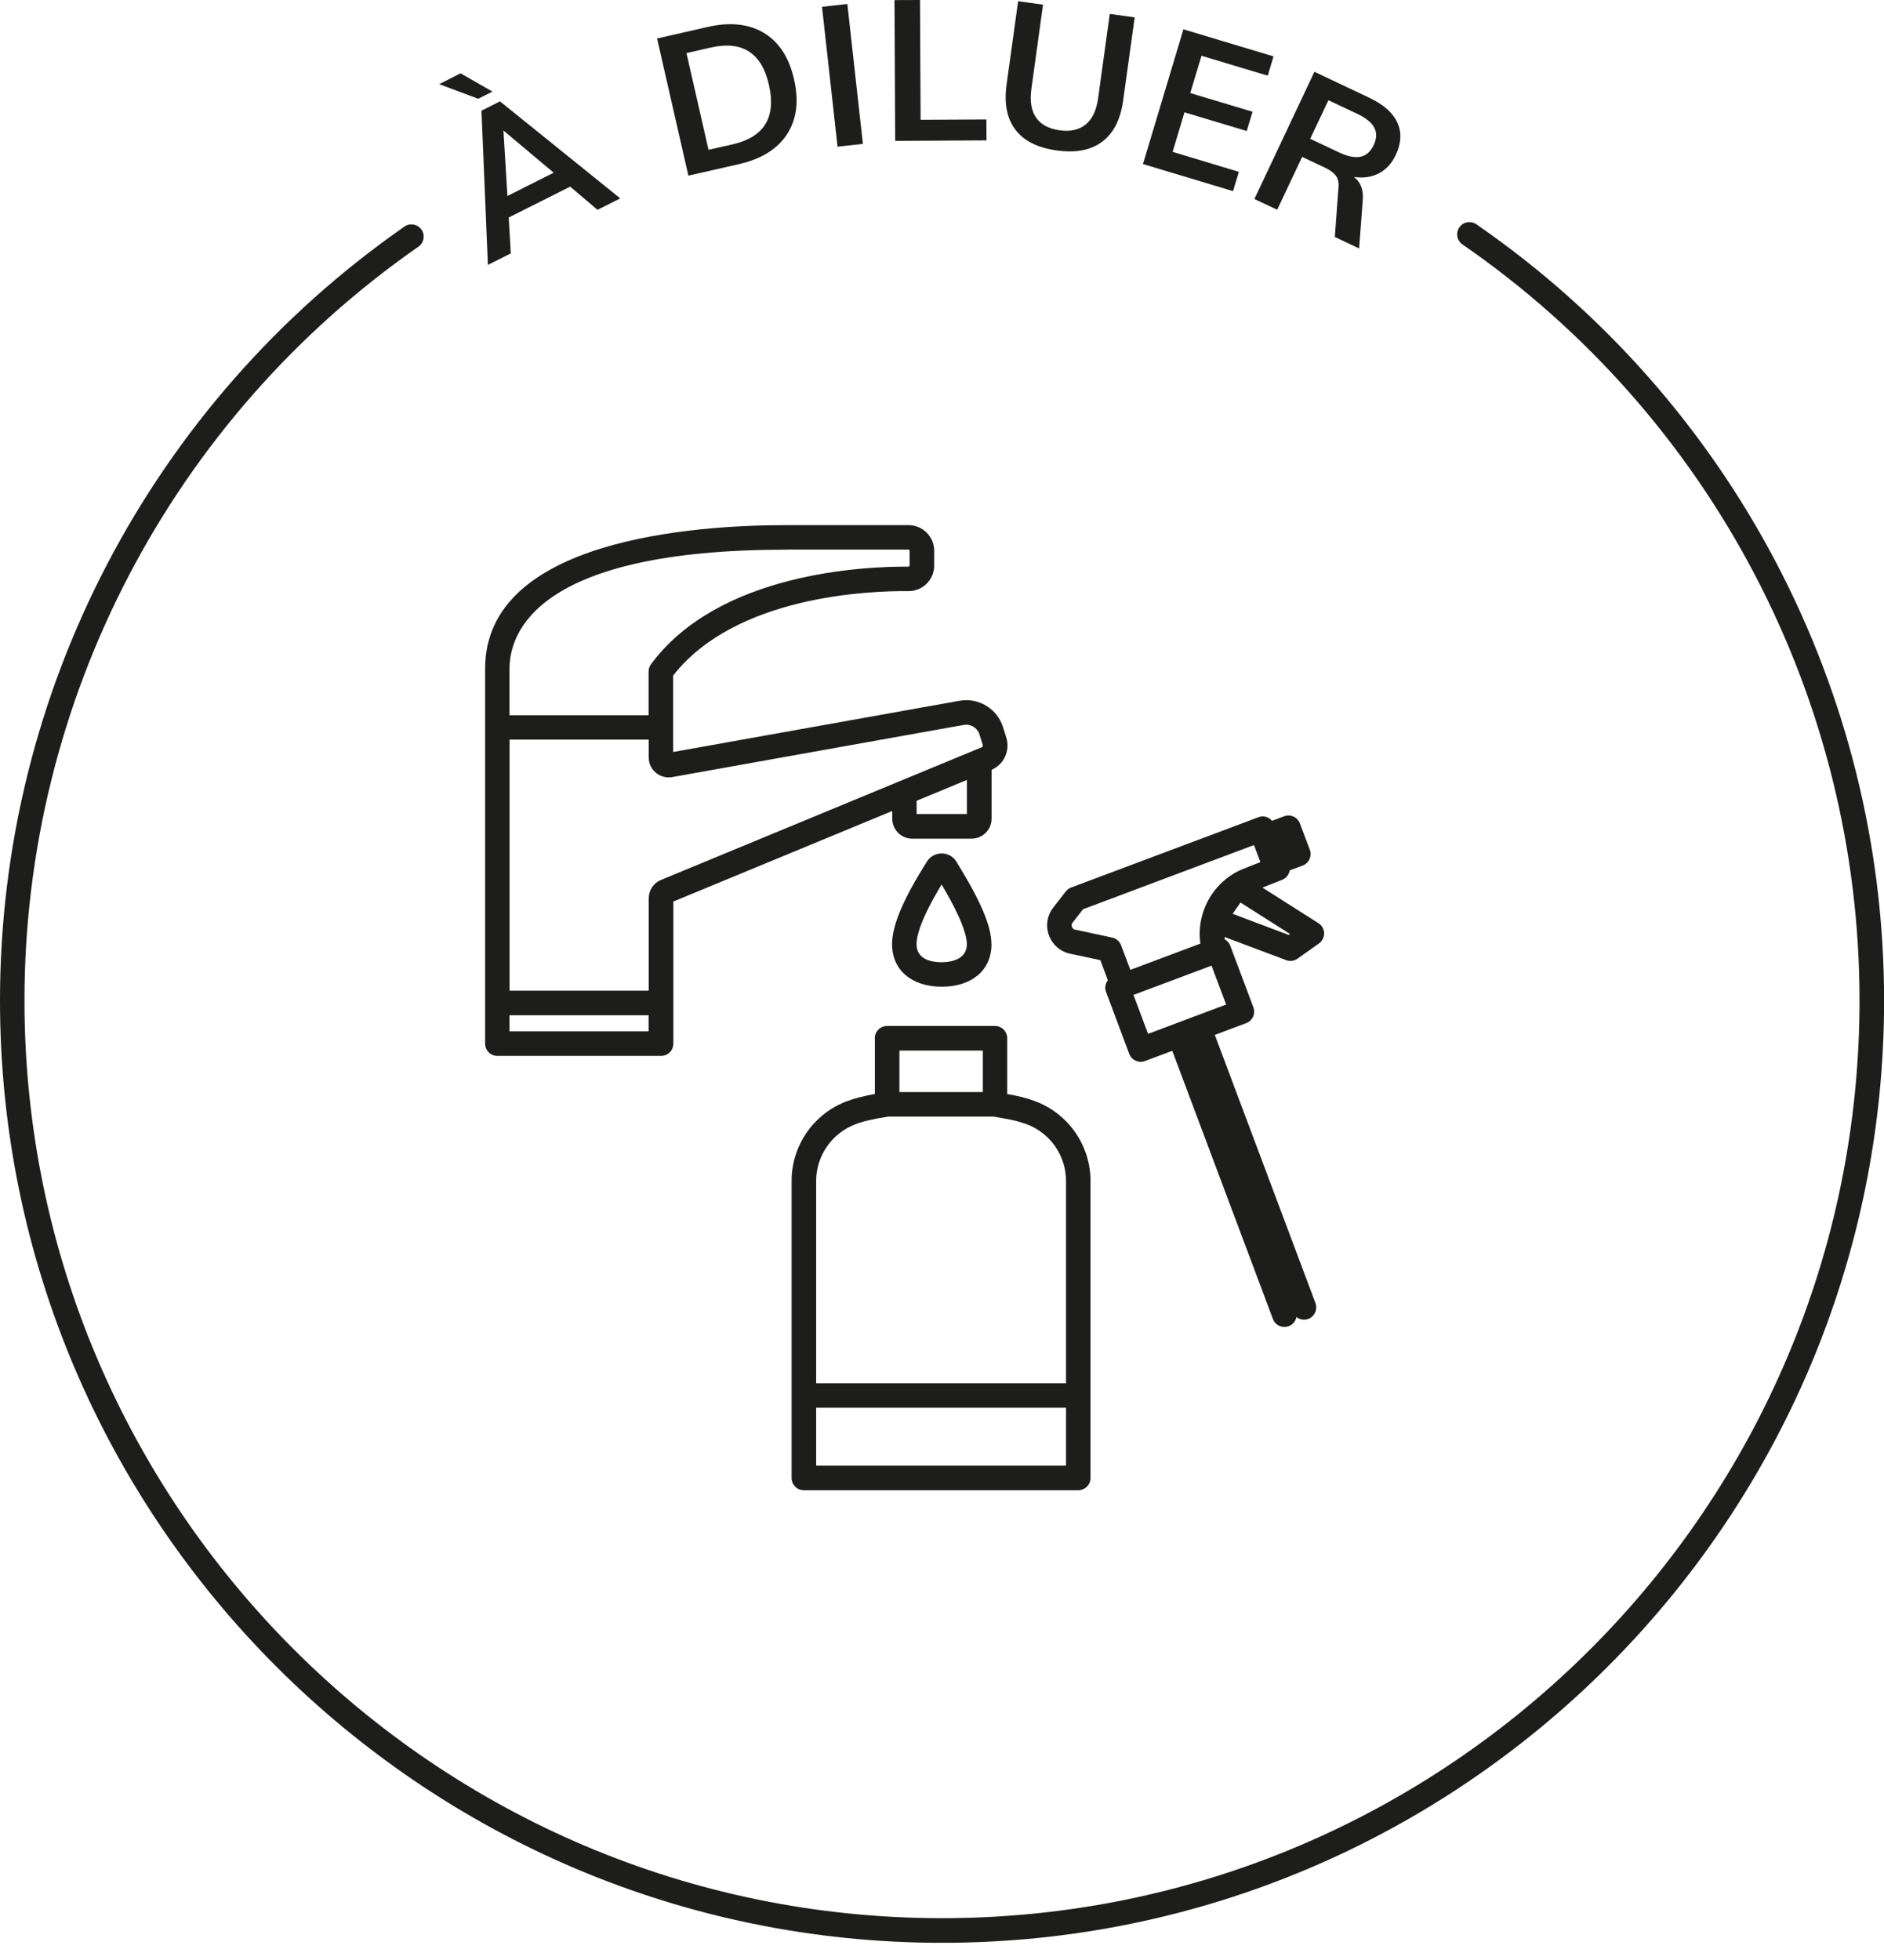 <svg xmlns="http://www.w3.org/2000/svg" fill="none" viewBox="0 0 100 104" height="104" width="100">
<g clip-path="url(#clip0_1605_971)">
<path fill="#1D1D1B" d="M25.896 14.056L27.112 13.446L27.002 11.541L30.265 9.903L31.715 11.133L32.922 10.527L26.538 5.378L25.556 5.874L25.896 14.061V14.056ZM29.388 9.164L26.933 10.399L26.722 6.925L29.388 9.164Z"></path>
<path fill="#1D1D1B" d="M26.139 4.86L24.446 3.891L23.312 4.465L25.382 5.241L26.139 4.86Z"></path>
<path fill="#1D1D1B" d="M39.218 8.71C40.411 8.439 41.265 7.907 41.774 7.122C42.288 6.333 42.412 5.36 42.146 4.204C41.884 3.052 41.352 2.235 40.549 1.748C39.746 1.267 38.75 1.156 37.557 1.432L34.877 2.042L36.538 9.32L39.218 8.71ZM37.717 2.524C39.392 2.143 40.429 2.799 40.815 4.506C41.205 6.223 40.567 7.274 38.888 7.659L37.607 7.948L36.437 2.818L37.717 2.524Z"></path>
<path fill="#1D1D1B" d="M44.976 0.212L43.631 0.362L44.455 7.783L45.801 7.633L44.976 0.212Z"></path>
<path fill="#1D1D1B" d="M52.361 7.448L52.356 6.337L48.864 6.356L48.832 0L47.478 0.005L47.515 7.476L52.361 7.448Z"></path>
<path fill="#1D1D1B" d="M56.106 7.985C57.111 8.123 57.914 7.967 58.51 7.512C59.112 7.058 59.479 6.328 59.616 5.328L60.227 0.922L58.905 0.739L58.286 5.218C58.198 5.846 57.983 6.31 57.634 6.599C57.285 6.888 56.826 6.994 56.253 6.916C55.665 6.833 55.243 6.608 54.991 6.236C54.738 5.865 54.656 5.365 54.743 4.727L55.362 0.248L54.041 0.064L53.43 4.47C53.288 5.479 53.444 6.282 53.894 6.879C54.344 7.476 55.078 7.843 56.097 7.985H56.106Z"></path>
<path fill="#1D1D1B" d="M65.757 9.118L62.241 8.058L62.87 5.961L66.174 6.952L66.482 5.929L63.177 4.938L63.774 2.96L67.289 4.015L67.597 2.992L62.815 1.556L60.667 8.705L65.449 10.142L65.757 9.118Z"></path>
<path fill="#1D1D1B" d="M67.789 11.133L69.116 8.325L70.341 8.903C70.593 9.022 70.781 9.16 70.901 9.316C71.02 9.472 71.071 9.674 71.048 9.917L70.85 12.574L72.14 13.184L72.333 10.633C72.379 10.073 72.222 9.66 71.865 9.389C72.365 9.463 72.805 9.398 73.191 9.197C73.576 8.995 73.874 8.669 74.086 8.224C74.379 7.6 74.407 7.026 74.168 6.503C73.93 5.98 73.425 5.539 72.658 5.176L69.767 3.809L66.582 10.559L67.799 11.133H67.789ZM70.511 5.319L72.039 6.039C72.507 6.26 72.81 6.507 72.948 6.778C73.085 7.049 73.076 7.356 72.915 7.696C72.75 8.045 72.516 8.251 72.218 8.315C71.915 8.38 71.534 8.306 71.071 8.086L69.543 7.365L70.511 5.319Z"></path>
<path fill="#1D1D1B" d="M78.363 11.899C78.064 11.697 77.66 11.771 77.459 12.065C77.257 12.358 77.33 12.767 77.624 12.969C90.822 22.073 98.701 37.07 98.701 53.082C98.701 79.937 76.857 101.781 50.002 101.781C23.147 101.781 1.299 79.937 1.299 53.086C1.299 37.153 9.114 22.202 22.211 13.088C22.505 12.882 22.578 12.478 22.372 12.184C22.165 11.89 21.761 11.817 21.468 12.023C8.026 21.376 0 36.726 0 53.086C0 80.657 22.431 103.088 50.002 103.088C77.573 103.088 100.005 80.657 100.005 53.086C100.005 36.648 91.914 21.252 78.367 11.904L78.363 11.899Z"></path>
<path fill="#1D1D1B" d="M50.92 37.185L35.73 39.902V38.594C35.73 38.594 35.73 38.576 35.73 38.571V35.845C39.025 31.623 46.106 31.343 48.222 31.366C48.58 31.366 48.924 31.229 49.181 30.976C49.443 30.719 49.585 30.375 49.585 30.008V29.223C49.585 28.475 48.974 27.865 48.226 27.865H41.701C36.905 27.865 25.749 28.608 25.749 35.478V55.376C25.749 55.734 26.038 56.028 26.401 56.028H35.088C35.446 56.028 35.74 55.739 35.74 55.376V47.836L47.359 43.032V43.44C47.359 44.023 47.836 44.5 48.419 44.5H51.572C52.155 44.5 52.632 44.023 52.632 43.44V40.847C53.293 40.558 53.628 39.828 53.412 39.136L53.238 38.58C52.93 37.603 51.939 37.002 50.929 37.185H50.92ZM41.696 29.163H48.222C48.254 29.163 48.282 29.191 48.282 29.223V30.008C48.282 30.008 48.277 30.04 48.231 30.067C45.937 30.049 38.158 30.366 34.556 35.244C34.473 35.354 34.427 35.492 34.427 35.629V37.952H27.043V35.483C27.043 33.583 28.471 29.168 41.696 29.168V29.163ZM27.043 54.724V53.871H34.427V54.724H27.043ZM48.653 43.197V42.49L51.324 41.384V43.192H48.653V43.197ZM51.989 38.97L52.164 39.526C52.182 39.581 52.155 39.636 52.104 39.654L51.723 39.81L47.749 41.453L35.088 46.689C34.689 46.854 34.432 47.24 34.432 47.671V52.568H27.048V39.246H34.432V40.191C34.432 40.508 34.569 40.801 34.813 41.003C35.056 41.205 35.373 41.288 35.68 41.233L51.154 38.465C51.521 38.401 51.879 38.617 51.989 38.97Z"></path>
<path fill="#1D1D1B" d="M52.623 50.103C52.623 49.144 52.067 47.832 50.764 45.721C50.599 45.45 50.305 45.285 49.989 45.285C49.667 45.28 49.374 45.441 49.204 45.712C47.937 47.712 47.35 49.107 47.35 50.103C47.35 51.471 48.387 52.356 49.989 52.356C51.59 52.356 52.627 51.471 52.627 50.103H52.623ZM48.649 50.103C48.649 49.649 48.887 48.74 49.979 46.932C50.512 47.827 51.319 49.3 51.319 50.103C51.319 50.906 50.484 51.058 49.984 51.058C49.484 51.058 48.649 50.934 48.649 50.103Z"></path>
<path fill="#1D1D1B" d="M46.437 55.092V58.047C45.794 58.166 45.322 58.29 44.954 58.432C43.197 59.084 42.017 60.777 42.017 62.654V78.422C42.017 78.78 42.306 79.074 42.669 79.074H57.23C57.588 79.074 57.882 78.785 57.882 78.422V62.654C57.882 60.782 56.702 59.084 54.945 58.432C54.362 58.217 53.935 58.134 53.462 58.051V55.092C53.462 54.734 53.173 54.44 52.811 54.44H47.084C46.726 54.44 46.432 54.729 46.432 55.092H46.437ZM56.583 77.771H43.321V74.696H56.583V77.771ZM56.583 62.654V73.397H43.321V62.654C43.321 61.324 44.16 60.117 45.422 59.648C45.794 59.502 46.345 59.373 47.143 59.249H52.756C52.898 59.277 53.036 59.3 53.16 59.323C53.641 59.405 53.99 59.469 54.495 59.653C55.743 60.117 56.583 61.324 56.583 62.654ZM47.74 55.743H52.168V57.946H47.74V55.743Z"></path>
<path fill="#1D1D1B" d="M68.262 50.948C68.336 50.975 68.414 50.989 68.492 50.989C68.625 50.989 68.758 50.948 68.868 50.87L70.006 50.062C70.18 49.938 70.286 49.732 70.281 49.516C70.277 49.3 70.162 49.098 69.978 48.984L67.009 47.097L68.056 46.684C68.276 46.597 68.418 46.404 68.455 46.184L69.143 45.927C69.478 45.803 69.648 45.427 69.524 45.092L68.996 43.692C68.873 43.357 68.496 43.188 68.161 43.312L67.514 43.555C67.455 43.481 67.381 43.422 67.294 43.38C67.138 43.307 66.959 43.302 66.798 43.362L56.854 47.093C56.739 47.134 56.643 47.208 56.569 47.304L55.904 48.157C55.578 48.58 55.491 49.126 55.675 49.626C55.858 50.126 56.276 50.493 56.794 50.603L58.405 50.948L58.804 52.012C58.671 52.187 58.625 52.421 58.708 52.636L59.938 55.918C59.997 56.078 60.121 56.211 60.277 56.28C60.364 56.317 60.456 56.34 60.548 56.34C60.626 56.34 60.704 56.326 60.778 56.298L62.223 55.757L67.565 69.988C67.661 70.249 67.909 70.41 68.175 70.41C68.253 70.41 68.326 70.396 68.404 70.368C68.625 70.286 68.772 70.098 68.813 69.882C68.928 69.969 69.065 70.024 69.212 70.024C69.29 70.024 69.364 70.011 69.442 69.983C69.777 69.859 69.946 69.483 69.823 69.143L64.481 54.913L66.147 54.288C66.482 54.165 66.651 53.788 66.528 53.453L65.298 50.172C65.243 50.025 65.132 49.911 64.999 49.837C64.995 49.796 64.999 49.755 64.999 49.718L68.281 50.952L68.262 50.948ZM68.4 49.608L65.426 48.488L65.844 47.891L68.469 49.557L68.404 49.603L68.4 49.608ZM57.069 49.332C56.959 49.309 56.913 49.227 56.895 49.181C56.877 49.135 56.863 49.043 56.932 48.956L57.487 48.245L66.56 44.84L66.899 45.744L66.05 46.079C64.421 46.712 63.476 48.387 63.715 50.067L63.132 50.287L59.997 51.462L59.506 50.158C59.428 49.952 59.249 49.796 59.034 49.75L57.074 49.328L57.069 49.332ZM63.416 53.926L60.938 54.858L60.163 52.792L64.306 51.237L65.082 53.302L63.421 53.926H63.416Z"></path>
</g>
<defs>
<clipPath id="clip0_1605_971">
<rect fill="white" height="103.084" width="100"></rect>
</clipPath>
</defs>
</svg>
